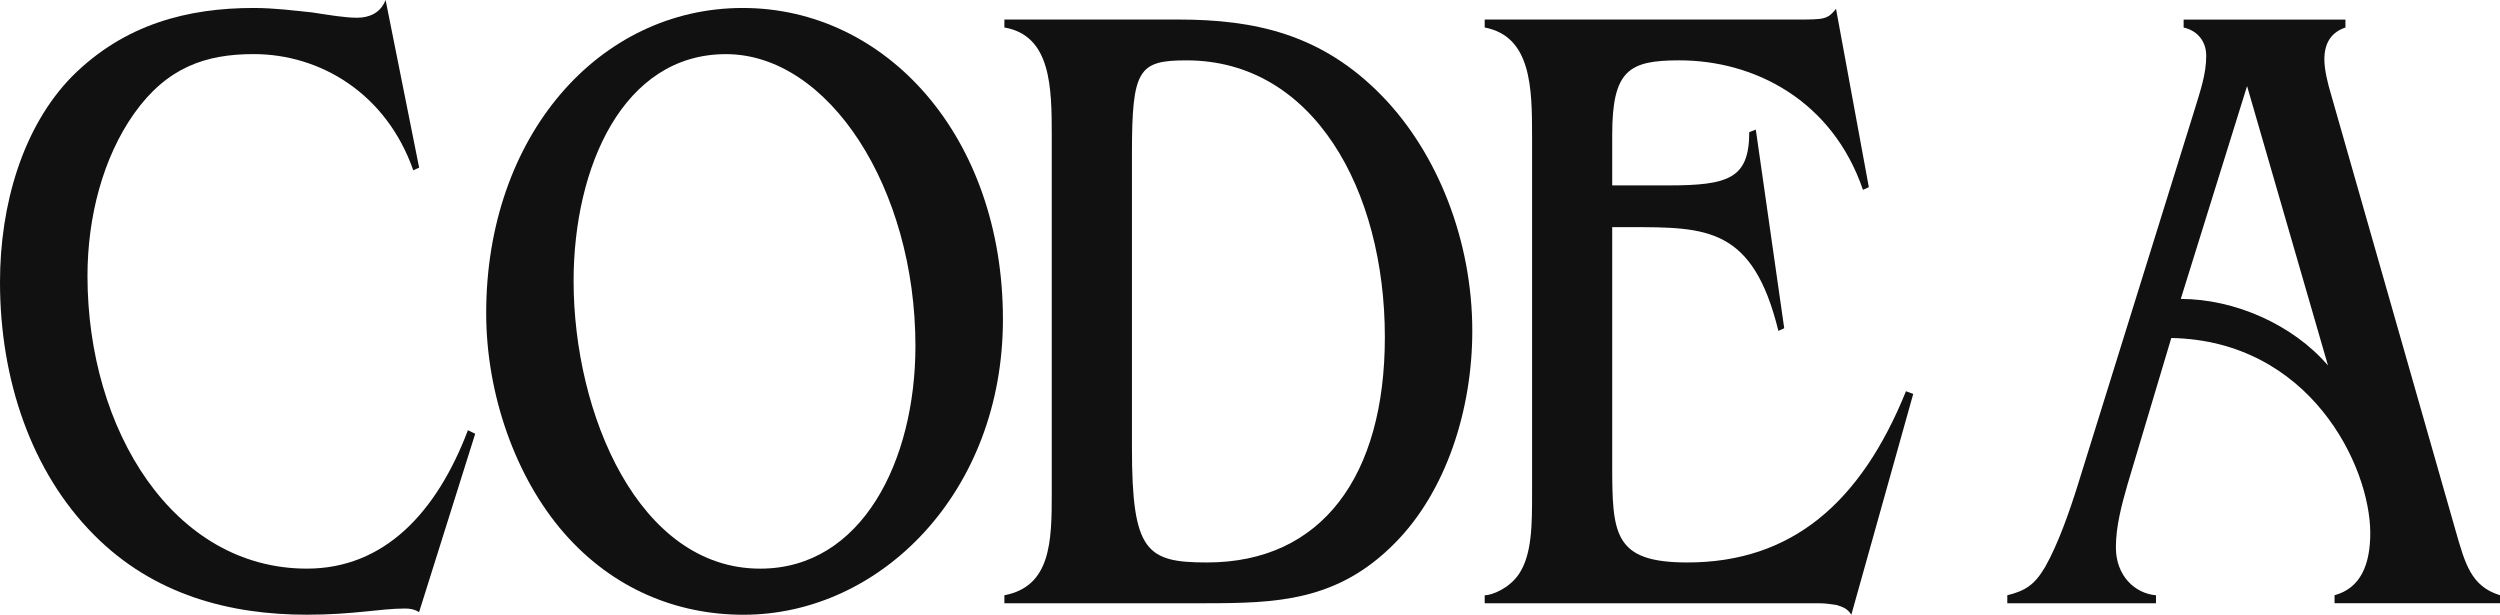<svg width="122" height="30" viewBox="0 0 122 30" fill="none" xmlns="http://www.w3.org/2000/svg">
<g clip-path="url(#clip0_1750_1580)">
<path d="M20.452 8.182L20.168 8.312C18.851 4.546 15.614 2.64 12.378 2.64C10.031 2.64 8.146 3.289 6.545 5.54C5.015 7.705 4.269 10.605 4.269 13.463C4.269 20.995 8.466 27.749 14.975 27.749C18.745 27.749 21.306 25.022 22.835 20.995L23.19 21.168L20.452 29.869C20.238 29.739 20.024 29.696 19.775 29.696C18.531 29.696 17.286 29.998 14.975 29.998C11.24 29.998 7.505 29.046 4.588 26.103C1.529 23.032 0 18.527 0 13.767C0 10.001 1.103 6.19 3.521 3.724C6.082 1.169 9.177 0.389 12.378 0.389C13.409 0.389 14.37 0.519 15.224 0.605C16.077 0.735 16.825 0.865 17.43 0.865C17.999 0.865 18.568 0.648 18.817 -0.002L20.454 8.181L20.452 8.182Z" fill="#111111"/>
<path d="M36.28 30C33.044 30 29.914 28.745 27.531 26.018C25.148 23.291 23.726 19.221 23.726 15.282C23.726 6.624 29.238 0.389 36.245 0.389C43.252 0.389 48.943 6.666 48.943 15.584C48.943 24.026 42.967 30 36.28 30ZM27.992 13.724C27.992 20.173 31.158 27.75 37.097 27.75C42.076 27.75 44.673 22.468 44.673 16.885C44.673 9.18 40.441 2.642 35.425 2.642C30.409 2.642 27.991 8.14 27.991 13.724H27.992Z" fill="#111111"/>
<path d="M57.48 0.953C61.215 0.953 64.487 1.646 67.438 4.676C70.176 7.489 71.848 11.775 71.848 16.148C71.848 20.001 70.567 23.984 68.078 26.495C65.268 29.352 62.281 29.438 58.795 29.438H49.014V29.049C51.29 28.617 51.326 26.409 51.326 24.071V6.624C51.326 4.243 51.29 1.733 49.014 1.342V0.953H57.478H57.48ZM55.239 21.863C55.239 26.927 55.951 27.448 58.903 27.448C64.523 27.448 67.581 23.205 67.581 16.452C67.581 9.266 64.096 2.946 57.906 2.946C55.559 2.946 55.239 3.379 55.239 7.492V21.864V21.863Z" fill="#111111"/>
<path d="M91.197 9.135L90.913 9.265C89.418 4.892 85.614 2.945 81.95 2.945C79.495 2.945 78.676 3.42 78.676 6.581V9.048H81.414C84.366 9.048 85.363 8.703 85.363 6.451L85.683 6.322L87.07 16.018L86.786 16.148C85.541 11.084 83.3 11.084 79.53 11.084H78.676V22.686C78.676 26.063 78.747 27.448 82.34 27.448C87.427 27.448 90.805 24.548 93.011 19.093L93.366 19.222L90.344 30.002C90.167 29.699 89.916 29.613 89.631 29.526C89.382 29.483 89.062 29.44 88.778 29.44H72.453V29.05C72.81 29.05 73.663 28.705 74.125 28.011C74.765 27.059 74.765 25.587 74.765 24.072V6.624C74.765 4.286 74.729 1.776 72.453 1.342V0.953H87.676C89.028 0.953 89.171 0.953 89.598 0.432L91.199 9.133L91.197 9.135Z" fill="#111111"/>
<path d="M114.459 1.342C113.82 1.558 113.429 2.035 113.429 2.9C113.429 3.419 113.606 4.112 113.749 4.587L119.831 25.887C120.292 27.488 120.577 28.613 122 29.047V29.436H113.926V29.047C115.207 28.701 115.669 27.533 115.669 26.018C115.669 22.727 112.717 16.624 105.959 16.494L103.824 23.637C103.54 24.633 103.255 25.672 103.255 26.711C103.255 28.096 104.18 28.962 105.212 29.049V29.438H97.956V29.049C98.81 28.833 99.271 28.573 99.805 27.664C100.445 26.538 101.014 24.894 101.405 23.639L107.131 5.241C107.381 4.418 107.664 3.596 107.664 2.73C107.664 1.95 107.167 1.475 106.561 1.345V0.956H114.458V1.345L114.459 1.342ZM106.421 14.588C109.053 14.588 111.898 15.844 113.606 17.836L109.657 4.2L106.421 14.59V14.588Z" fill="#111111"/>
</g>
<defs>
<clipPath id="clip0_1750_1580">
<rect width="122" height="30" fill="white"/>
</clipPath>
</defs>
</svg>

